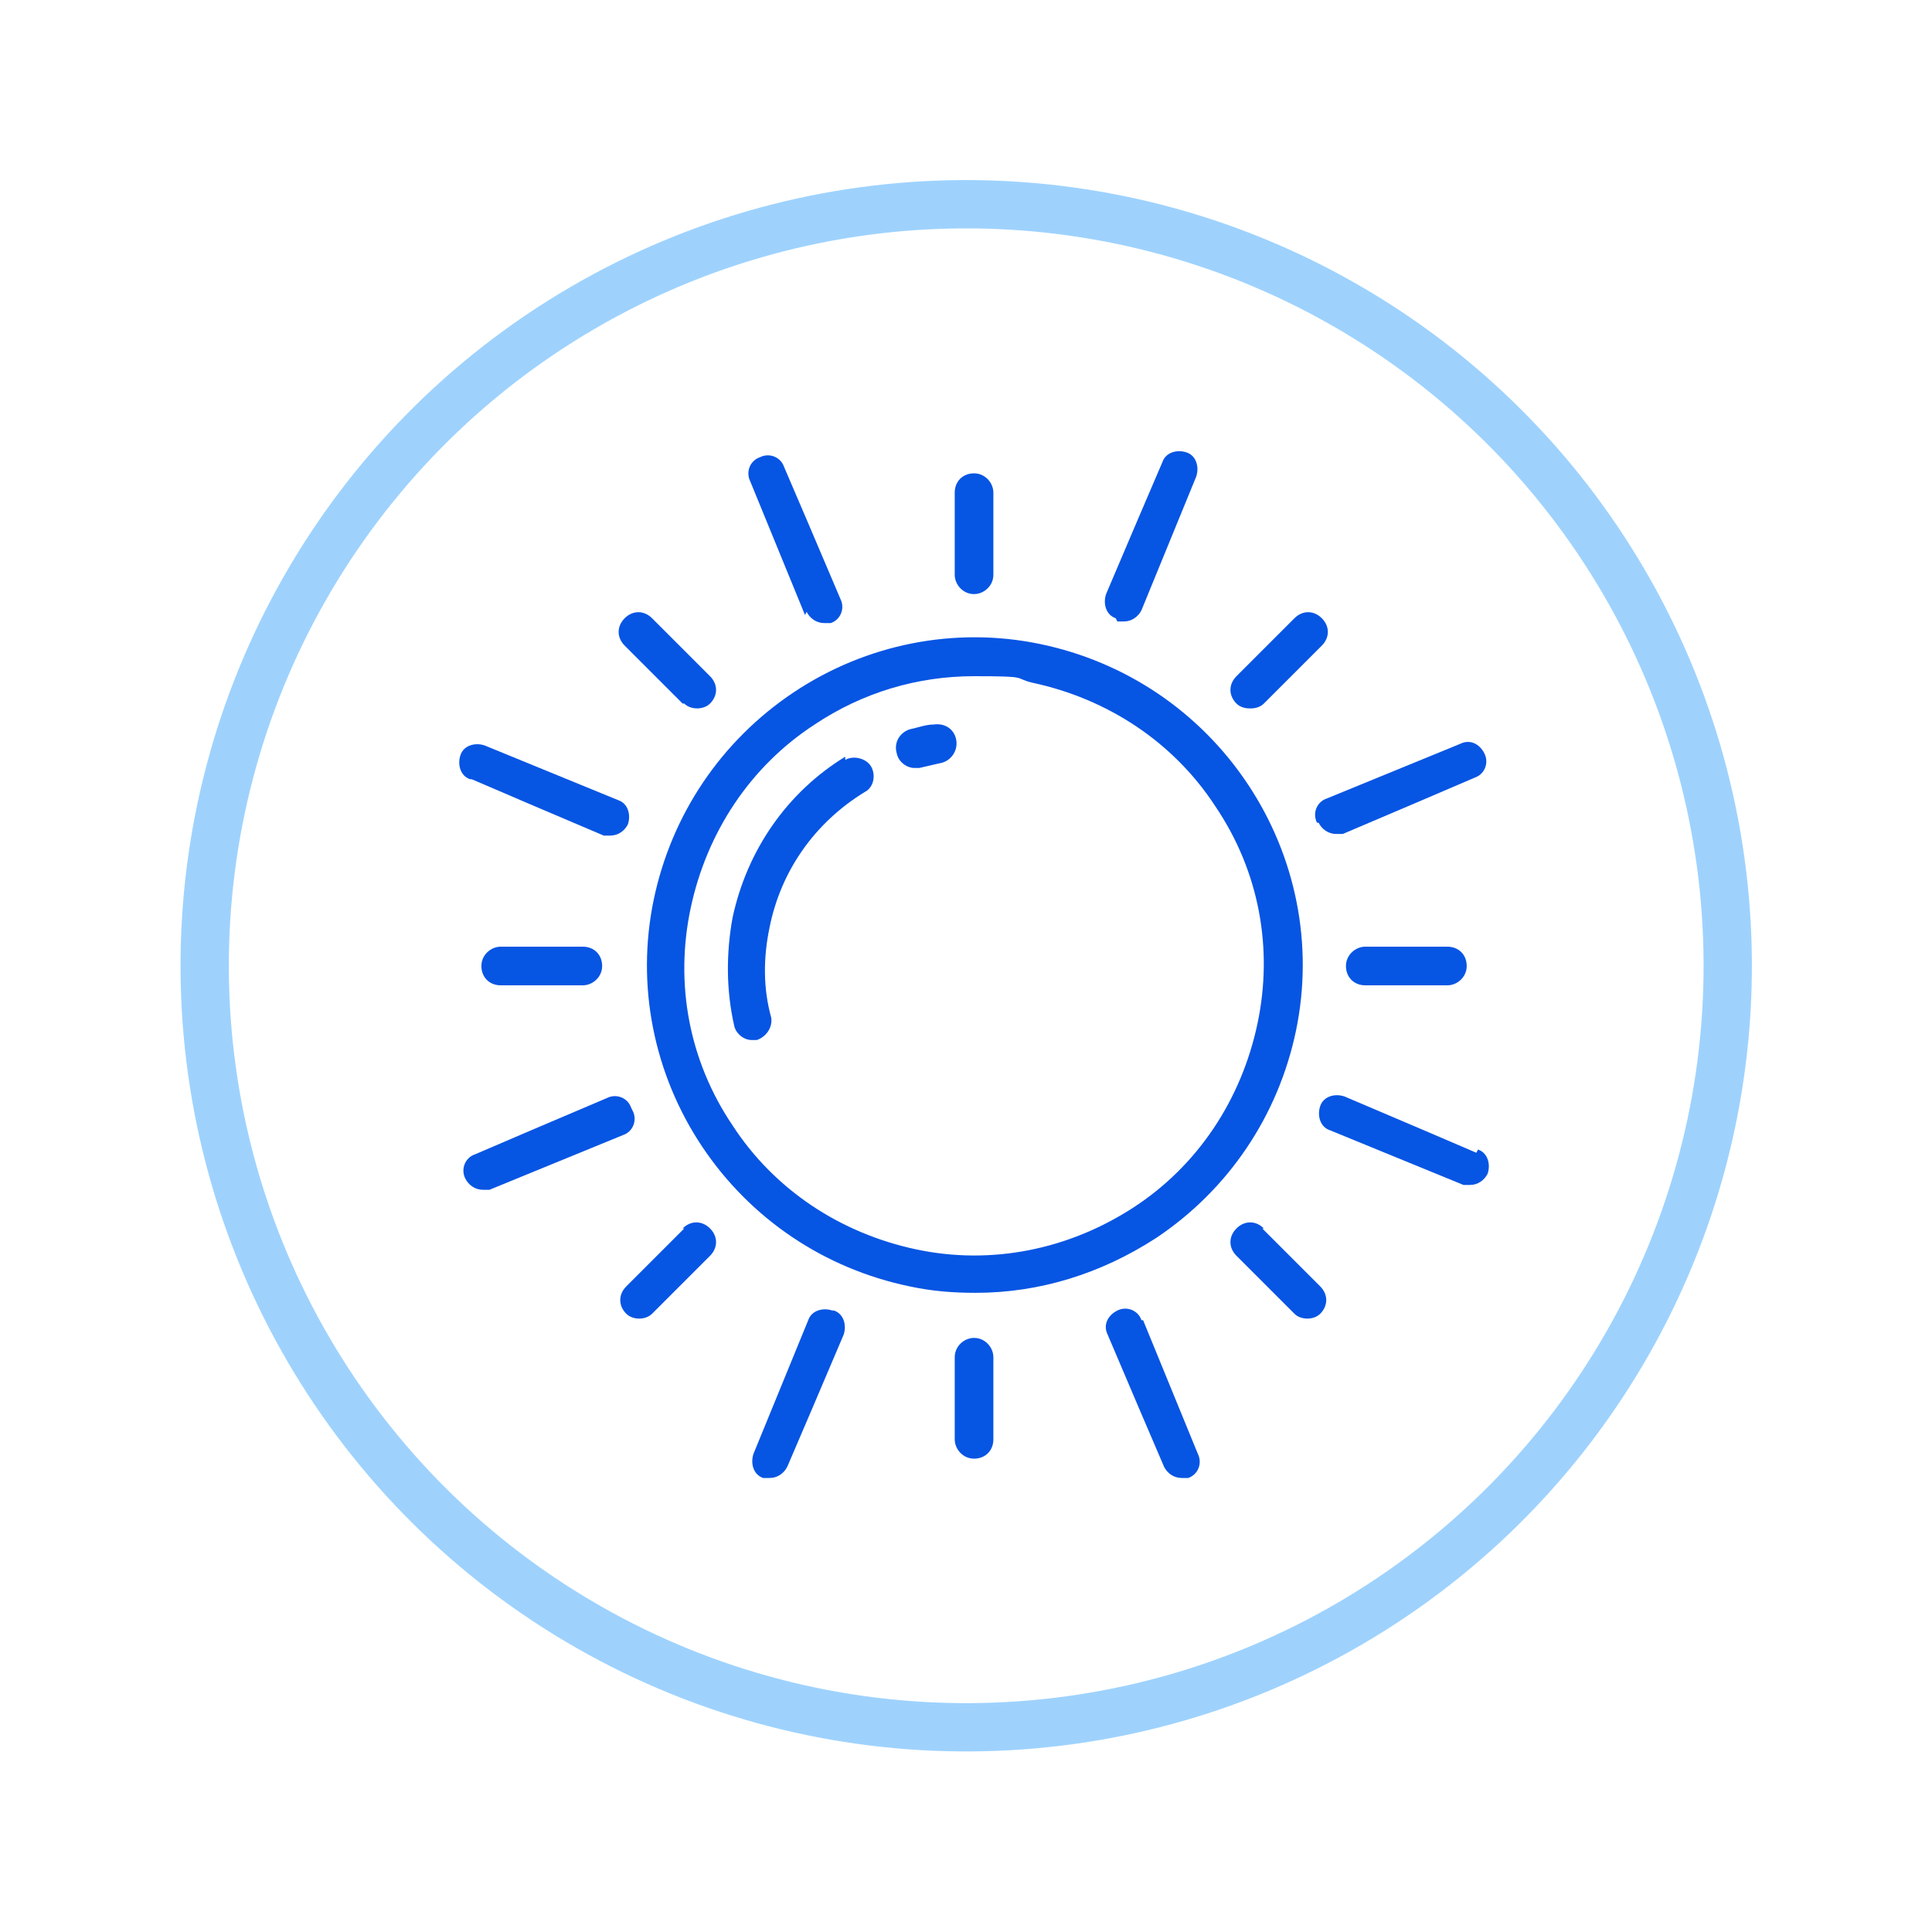 <?xml version="1.0" encoding="UTF-8"?>
<svg xmlns="http://www.w3.org/2000/svg" version="1.1" viewBox="0 0 120 120">
  <defs>
    <style>
      .cls-1 {
        fill: #0755e3;
      }

      .cls-2 {
        opacity: .4;
      }

      .cls-3 {
        fill: none;
        stroke: #0c8efb;
        stroke-linecap: round;
        stroke-linejoin: round;
        stroke-width: 3px;
      }
    </style>
  </defs>
  <!-- Generator: Adobe Illustrator 28.6.0, SVG Export Plug-In . SVG Version: 1.2.0 Build 709)  -->
  <g>
    <g id="Layer_1">
      <g class="cls-2">
        <circle class="cls-3" cx="60" cy="60" r="47.3" transform="translate(-.3 .3) rotate(-.3)"/>
      </g>
      <g>
        <path class="cls-1" d="M77.5,48.7c-3-4.5-7.6-7.6-12.9-8.7-5.3-1.1-10.8,0-15.3,3-4.5,3-7.6,7.6-8.7,12.9-1.1,5.3,0,10.8,3,15.3,3,4.5,7.6,7.6,12.9,8.7,1.4.3,2.7.4,4.1.4,4,0,7.8-1.2,11.2-3.4,4.5-3,7.6-7.6,8.7-12.9,1.1-5.3,0-10.8-3-15.3h0ZM78.1,63.6c-1,4.7-3.7,8.8-7.7,11.4s-8.8,3.6-13.5,2.6c-4.7-1-8.8-3.7-11.4-7.7-2.7-4-3.6-8.8-2.6-13.5s3.7-8.8,7.7-11.4c3-2,6.4-3,9.9-3s2.4.1,3.6.4c4.7,1,8.8,3.7,11.4,7.7,2.7,4,3.6,8.8,2.6,13.5h0Z"/>
        <path class="cls-1" d="M58,45c-.5,0-1,.2-1.5.3-.6.2-1,.8-.8,1.5.1.5.6.9,1.1.9s.2,0,.3,0c.4-.1.9-.2,1.3-.3.6-.1,1.1-.7,1-1.4s-.7-1.1-1.4-1h0Z"/>
        <path class="cls-1" d="M52.5,47c-3.6,2.2-6.1,5.8-7,10-.4,2.2-.4,4.5.1,6.7.1.5.6.9,1.1.9s.2,0,.3,0c.6-.2,1-.8.9-1.4-.5-1.8-.5-3.7-.1-5.6.7-3.5,2.8-6.5,5.9-8.4.6-.3.7-1.1.4-1.6s-1.1-.7-1.6-.4h0Z"/>
        <path class="cls-1" d="M60.5,36.9c.6,0,1.2-.5,1.2-1.2v-5.1c0-.6-.5-1.2-1.2-1.2s-1.2.5-1.2,1.2v5.1c0,.6.5,1.2,1.2,1.2Z"/>
        <path class="cls-1" d="M42.5,43.7c.2.2.5.3.8.3s.6-.1.8-.3c.5-.5.5-1.2,0-1.7l-3.6-3.6c-.5-.5-1.2-.5-1.7,0s-.5,1.2,0,1.7l3.6,3.6h0Z"/>
        <path class="cls-1" d="M31.1,58.8c-.6,0-1.2.5-1.2,1.2s.5,1.2,1.2,1.2h5.1c.6,0,1.2-.5,1.2-1.2s-.5-1.2-1.2-1.2h-5.1Z"/>
        <path class="cls-1" d="M42.5,76.3l-3.6,3.6c-.5.5-.5,1.2,0,1.7.2.2.5.3.8.3s.6-.1.8-.3l3.6-3.6c.5-.5.5-1.2,0-1.7s-1.2-.5-1.7,0h0Z"/>
        <path class="cls-1" d="M60.5,83.1c-.6,0-1.2.5-1.2,1.2v5.1c0,.6.5,1.2,1.2,1.2s1.2-.5,1.2-1.2v-5.1c0-.6-.5-1.2-1.2-1.2Z"/>
        <path class="cls-1" d="M78.5,76.3c-.5-.5-1.2-.5-1.7,0s-.5,1.2,0,1.7l3.6,3.6c.2.2.5.3.8.3s.6-.1.8-.3c.5-.5.5-1.2,0-1.7l-3.6-3.6h0Z"/>
        <path class="cls-1" d="M84.8,58.8c-.6,0-1.2.5-1.2,1.2s.5,1.2,1.2,1.2h5.1c.6,0,1.2-.5,1.2-1.2s-.5-1.2-1.2-1.2h-5.1Z"/>
        <path class="cls-1" d="M77.7,44c.3,0,.6-.1.8-.3l3.6-3.6c.5-.5.5-1.2,0-1.7s-1.2-.5-1.7,0l-3.6,3.6c-.5.5-.5,1.2,0,1.7.2.2.5.3.8.3h0Z"/>
        <path class="cls-1" d="M50.1,38c.2.4.6.7,1.1.7s.3,0,.4,0c.6-.2.9-.9.6-1.5l-2-4.7-1.5-3.5c-.2-.6-.9-.9-1.5-.6-.6.2-.9.9-.6,1.5l3.4,8.3h0Z"/>
        <path class="cls-1" d="M29.3,48.4l3.5,1.5,4.7,2c.2,0,.3,0,.4,0,.5,0,.9-.3,1.1-.7.2-.6,0-1.3-.6-1.5l-8.3-3.4c-.6-.2-1.3,0-1.5.6s0,1.3.6,1.5h0Z"/>
        <path class="cls-1" d="M39.2,68.8c-.2-.6-.9-.9-1.5-.6l-4.7,2-3.5,1.5c-.6.2-.9.9-.6,1.5.2.4.6.7,1.1.7s.3,0,.4,0l8.3-3.4c.6-.2.9-.9.6-1.5h0Z"/>
        <path class="cls-1" d="M51.7,81.4c-.6-.2-1.3,0-1.5.6l-3.4,8.3c-.2.6,0,1.3.6,1.5.2,0,.3,0,.4,0,.5,0,.9-.3,1.1-.7l1.5-3.5,2-4.7c.2-.6,0-1.3-.6-1.5h0Z"/>
        <path class="cls-1" d="M70.9,82c-.2-.6-.9-.9-1.5-.6s-.9.9-.6,1.5l2,4.7,1.5,3.5c.2.4.6.7,1.1.7s.3,0,.4,0c.6-.2.9-.9.6-1.5l-3.4-8.3h0Z"/>
        <path class="cls-1" d="M91.7,71.6l-3.5-1.5-4.7-2c-.6-.2-1.3,0-1.5.6s0,1.3.6,1.5l8.3,3.4c.2,0,.3,0,.4,0,.5,0,.9-.3,1.1-.7.2-.6,0-1.3-.6-1.5h0Z"/>
        <path class="cls-1" d="M81.9,51.1c.2.4.6.7,1.1.7s.3,0,.4,0l4.7-2,3.5-1.5c.6-.2.9-.9.6-1.5s-.9-.9-1.5-.6l-8.3,3.4c-.6.2-.9.9-.6,1.5h0Z"/>
        <path class="cls-1" d="M69.4,38.6c.2,0,.3,0,.4,0,.5,0,.9-.3,1.1-.7l3.4-8.3c.2-.6,0-1.3-.6-1.5s-1.3,0-1.5.6l-1.5,3.5-2,4.7c-.2.6,0,1.3.6,1.5h0Z"/>
      </g>
    </g>
  </g>
</svg>